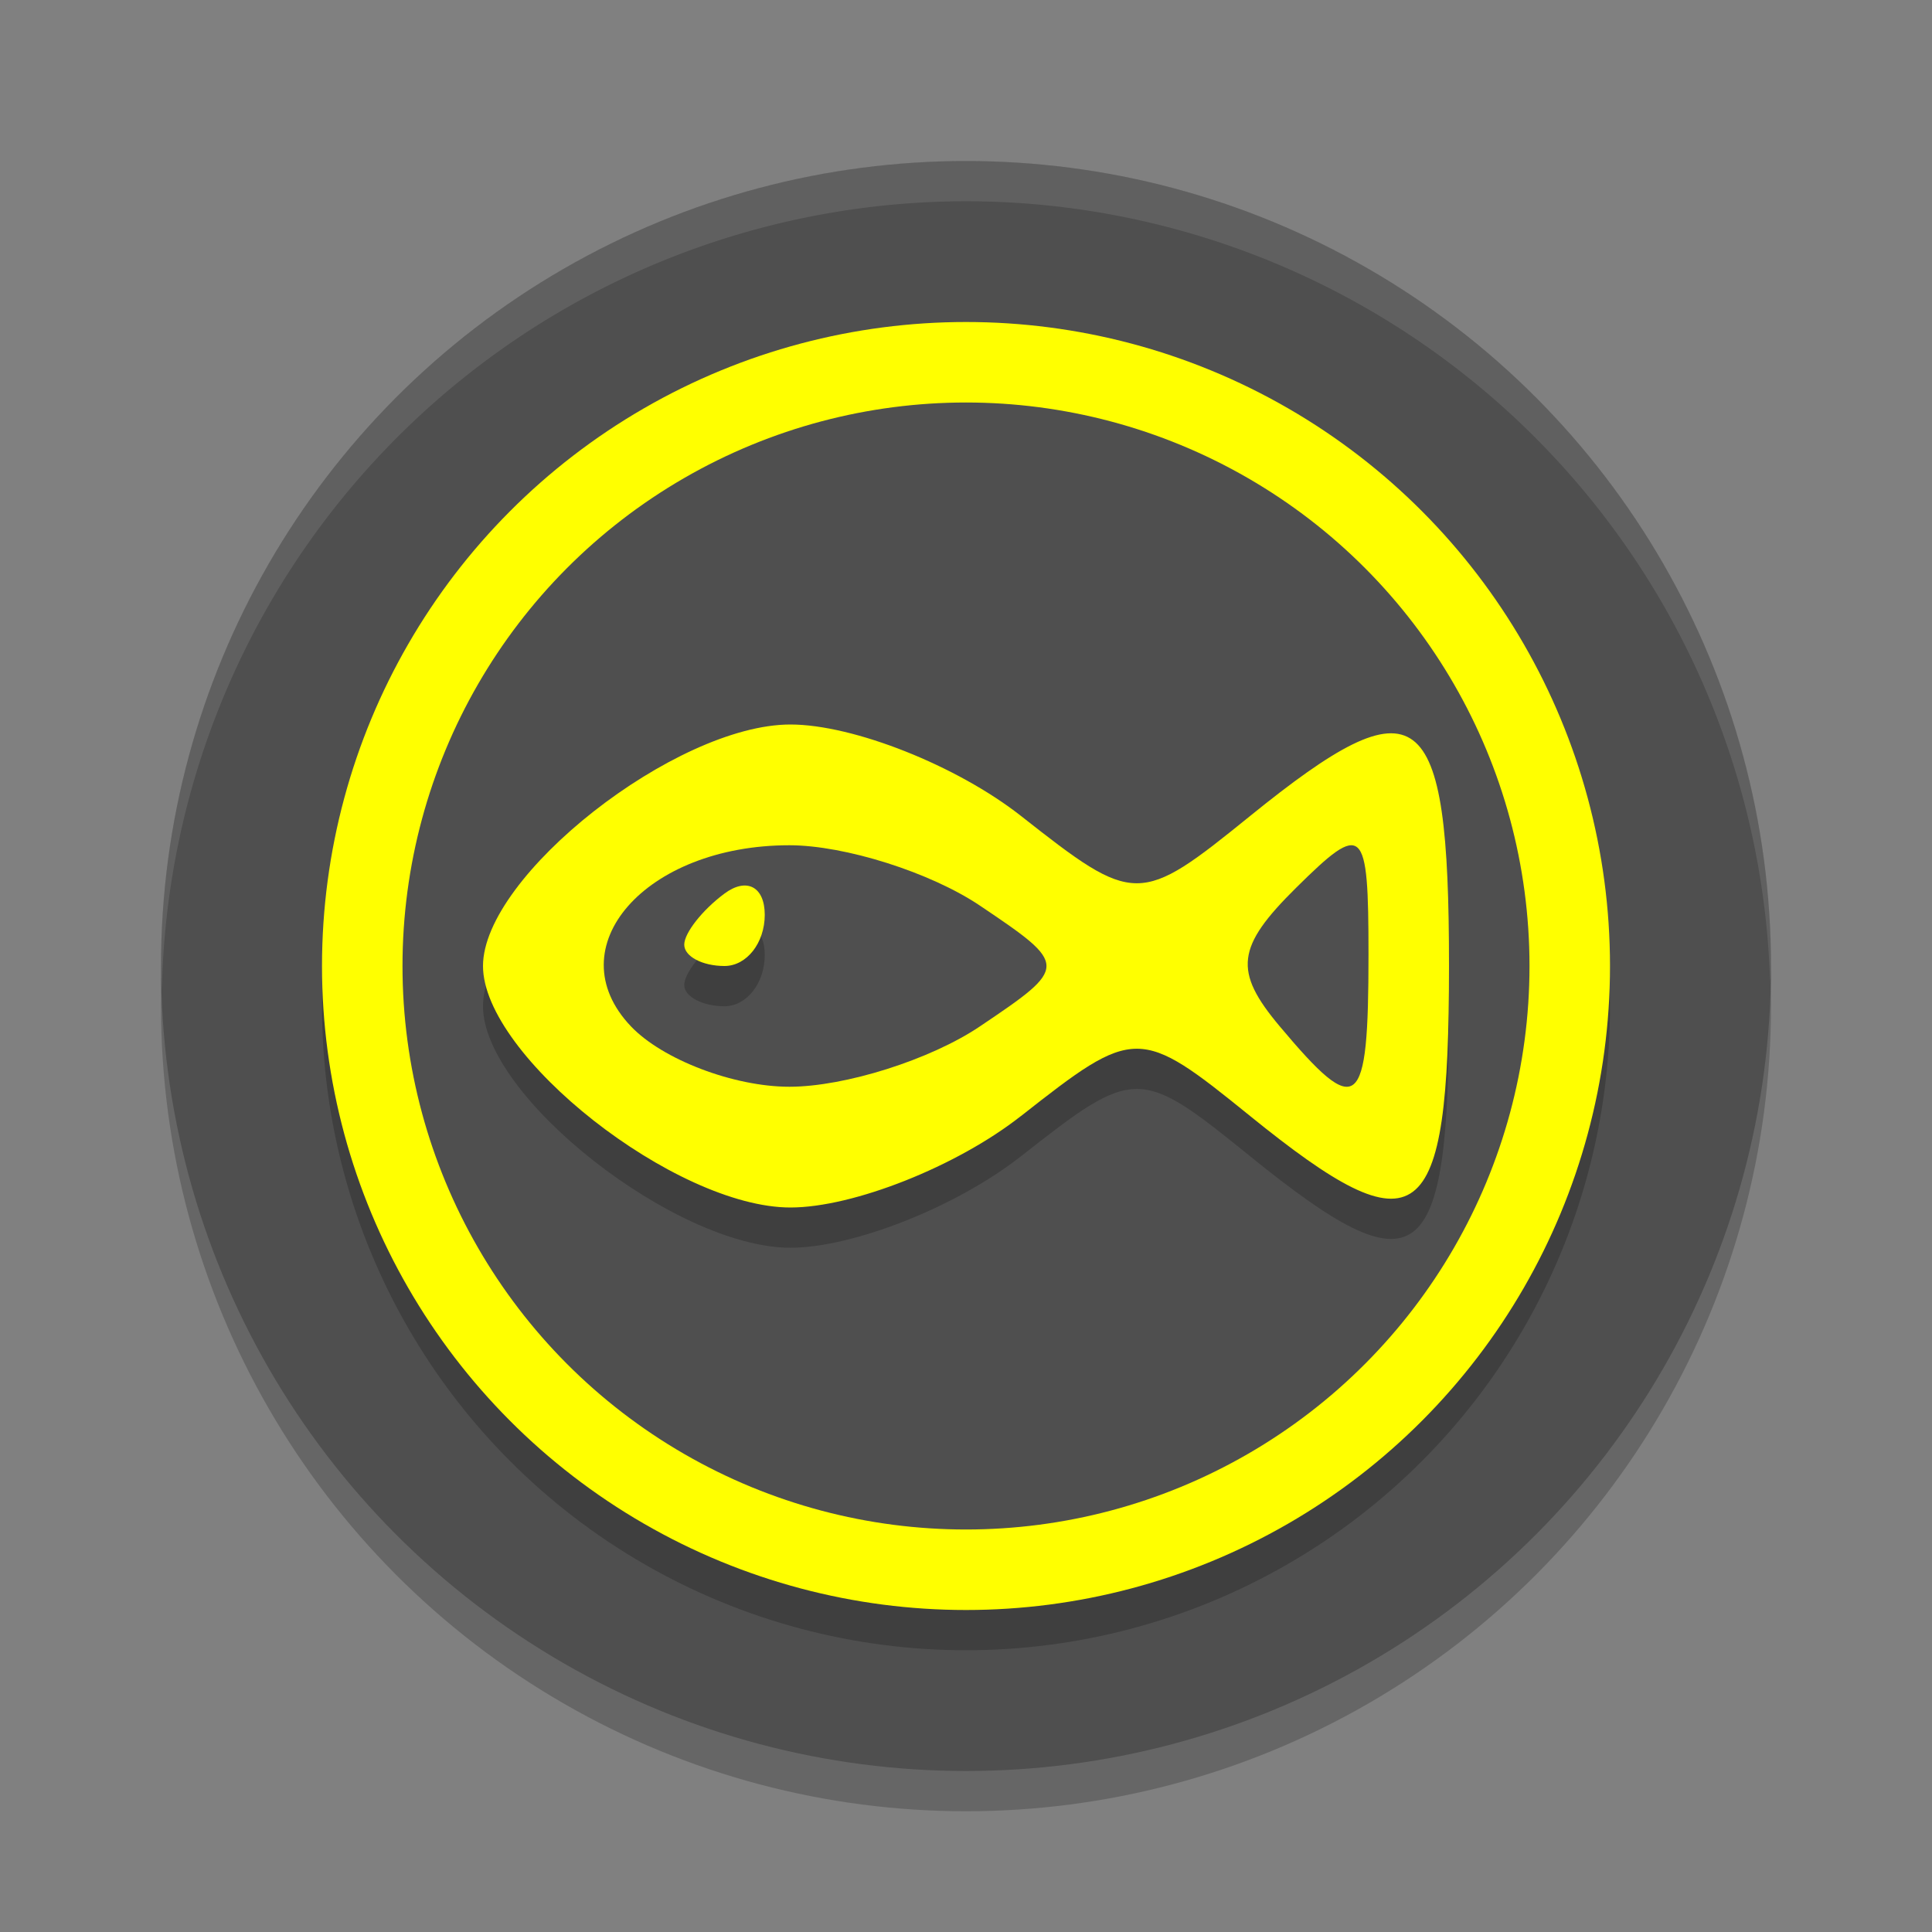 <svg xmlns="http://www.w3.org/2000/svg" width="24" height="24" version="1.1">
 <rect width="100%" height="100%" fill="#808080" stroke="none"/>
 <circle style="opacity:0.2" cx="12" cy="12.5" r="10"/>
 <circle style="fill:#4f4f4f" cx="12" cy="12" r="10"/>
 <circle style="opacity:0.2" cx="12" cy="12.5" r="8"/>
 <circle style="fill:#ffff00" cx="12" cy="12" r="8"/>
 <circle style="fill:#4f4f4f" cx="12" cy="12" r="7"/>
 <path style="opacity:0.2" d="m 12.683,14.364 c 1.417,-1.115 1.471,-1.115 2.847,0 C 17.631,16.066 18,15.788 18,12.5 18,9.212 17.631,8.934 15.53,10.636 c -1.377,1.115 -1.43,1.115 -2.847,0 C 11.888,10.011 10.6,9.5 9.819,9.5 8.393,9.5 6,11.38 6,12.5 c 0,1.12 2.393,3 3.819,3 0.78,0 2.069,-0.511 2.863,-1.136 z"/>
 <path style="fill:#ffff00" d="m 12.683,13.864 c 1.417,-1.115 1.471,-1.115 2.847,0 C 17.631,15.566 18,15.288 18,12 18,8.712 17.631,8.434 15.53,10.136 c -1.377,1.115 -1.43,1.115 -2.847,0 C 11.888,9.511 10.6,9 9.819,9 8.393,9 6,10.88 6,12 c 0,1.12 2.393,3 3.819,3 0.78,0 2.069,-0.511 2.863,-1.136 z"/>
 <path style="fill:#4f4f4f" d="M 7.838,12.75 C 6.905,11.77 8.015,10.5 9.806,10.5 c 0.69,0 1.755,0.338 2.367,0.75 1.102,0.742 1.102,0.758 0,1.5 C 11.561,13.163 10.496,13.5 9.806,13.5 9.116,13.5 8.231,13.163 7.838,12.75 Z"/>
 <path style="opacity:0.2" d="M 9.5,11.864 C 9.5,11.515 9.275,11.396 9,11.6 8.725,11.804 8.5,12.09 8.5,12.235 8.5,12.381 8.725,12.5 9,12.5 c 0.275,0 0.5,-0.286 0.5,-0.636 z"/>
 <path style="fill:#ffff00" d="M 9.5,11.364 C 9.5,11.015 9.275,10.896 9,11.1 8.725,11.304 8.5,11.59 8.5,11.735 8.5,11.881 8.725,12 9,12 9.275,12 9.5,11.714 9.5,11.364 Z"/>
 <path style="fill:#4f4f4f" d="m 15.896,12.748 c -0.575,-0.685 -0.539,-0.984 0.204,-1.719 C 16.939,10.199 17,10.254 17,11.858 c 0,1.95 -0.128,2.053 -1.104,0.89 z"/>
 <path style="opacity:0.1;fill:#ffffff" d="M 12,2 A 10,10 0 0 0 2,12 10,10 0 0 0 2.011,12.291 10,10 0 0 1 12,2.5 10,10 0 0 1 21.989,12.209 10,10 0 0 0 22,12 10,10 0 0 0 12,2 Z"/>
</svg>
